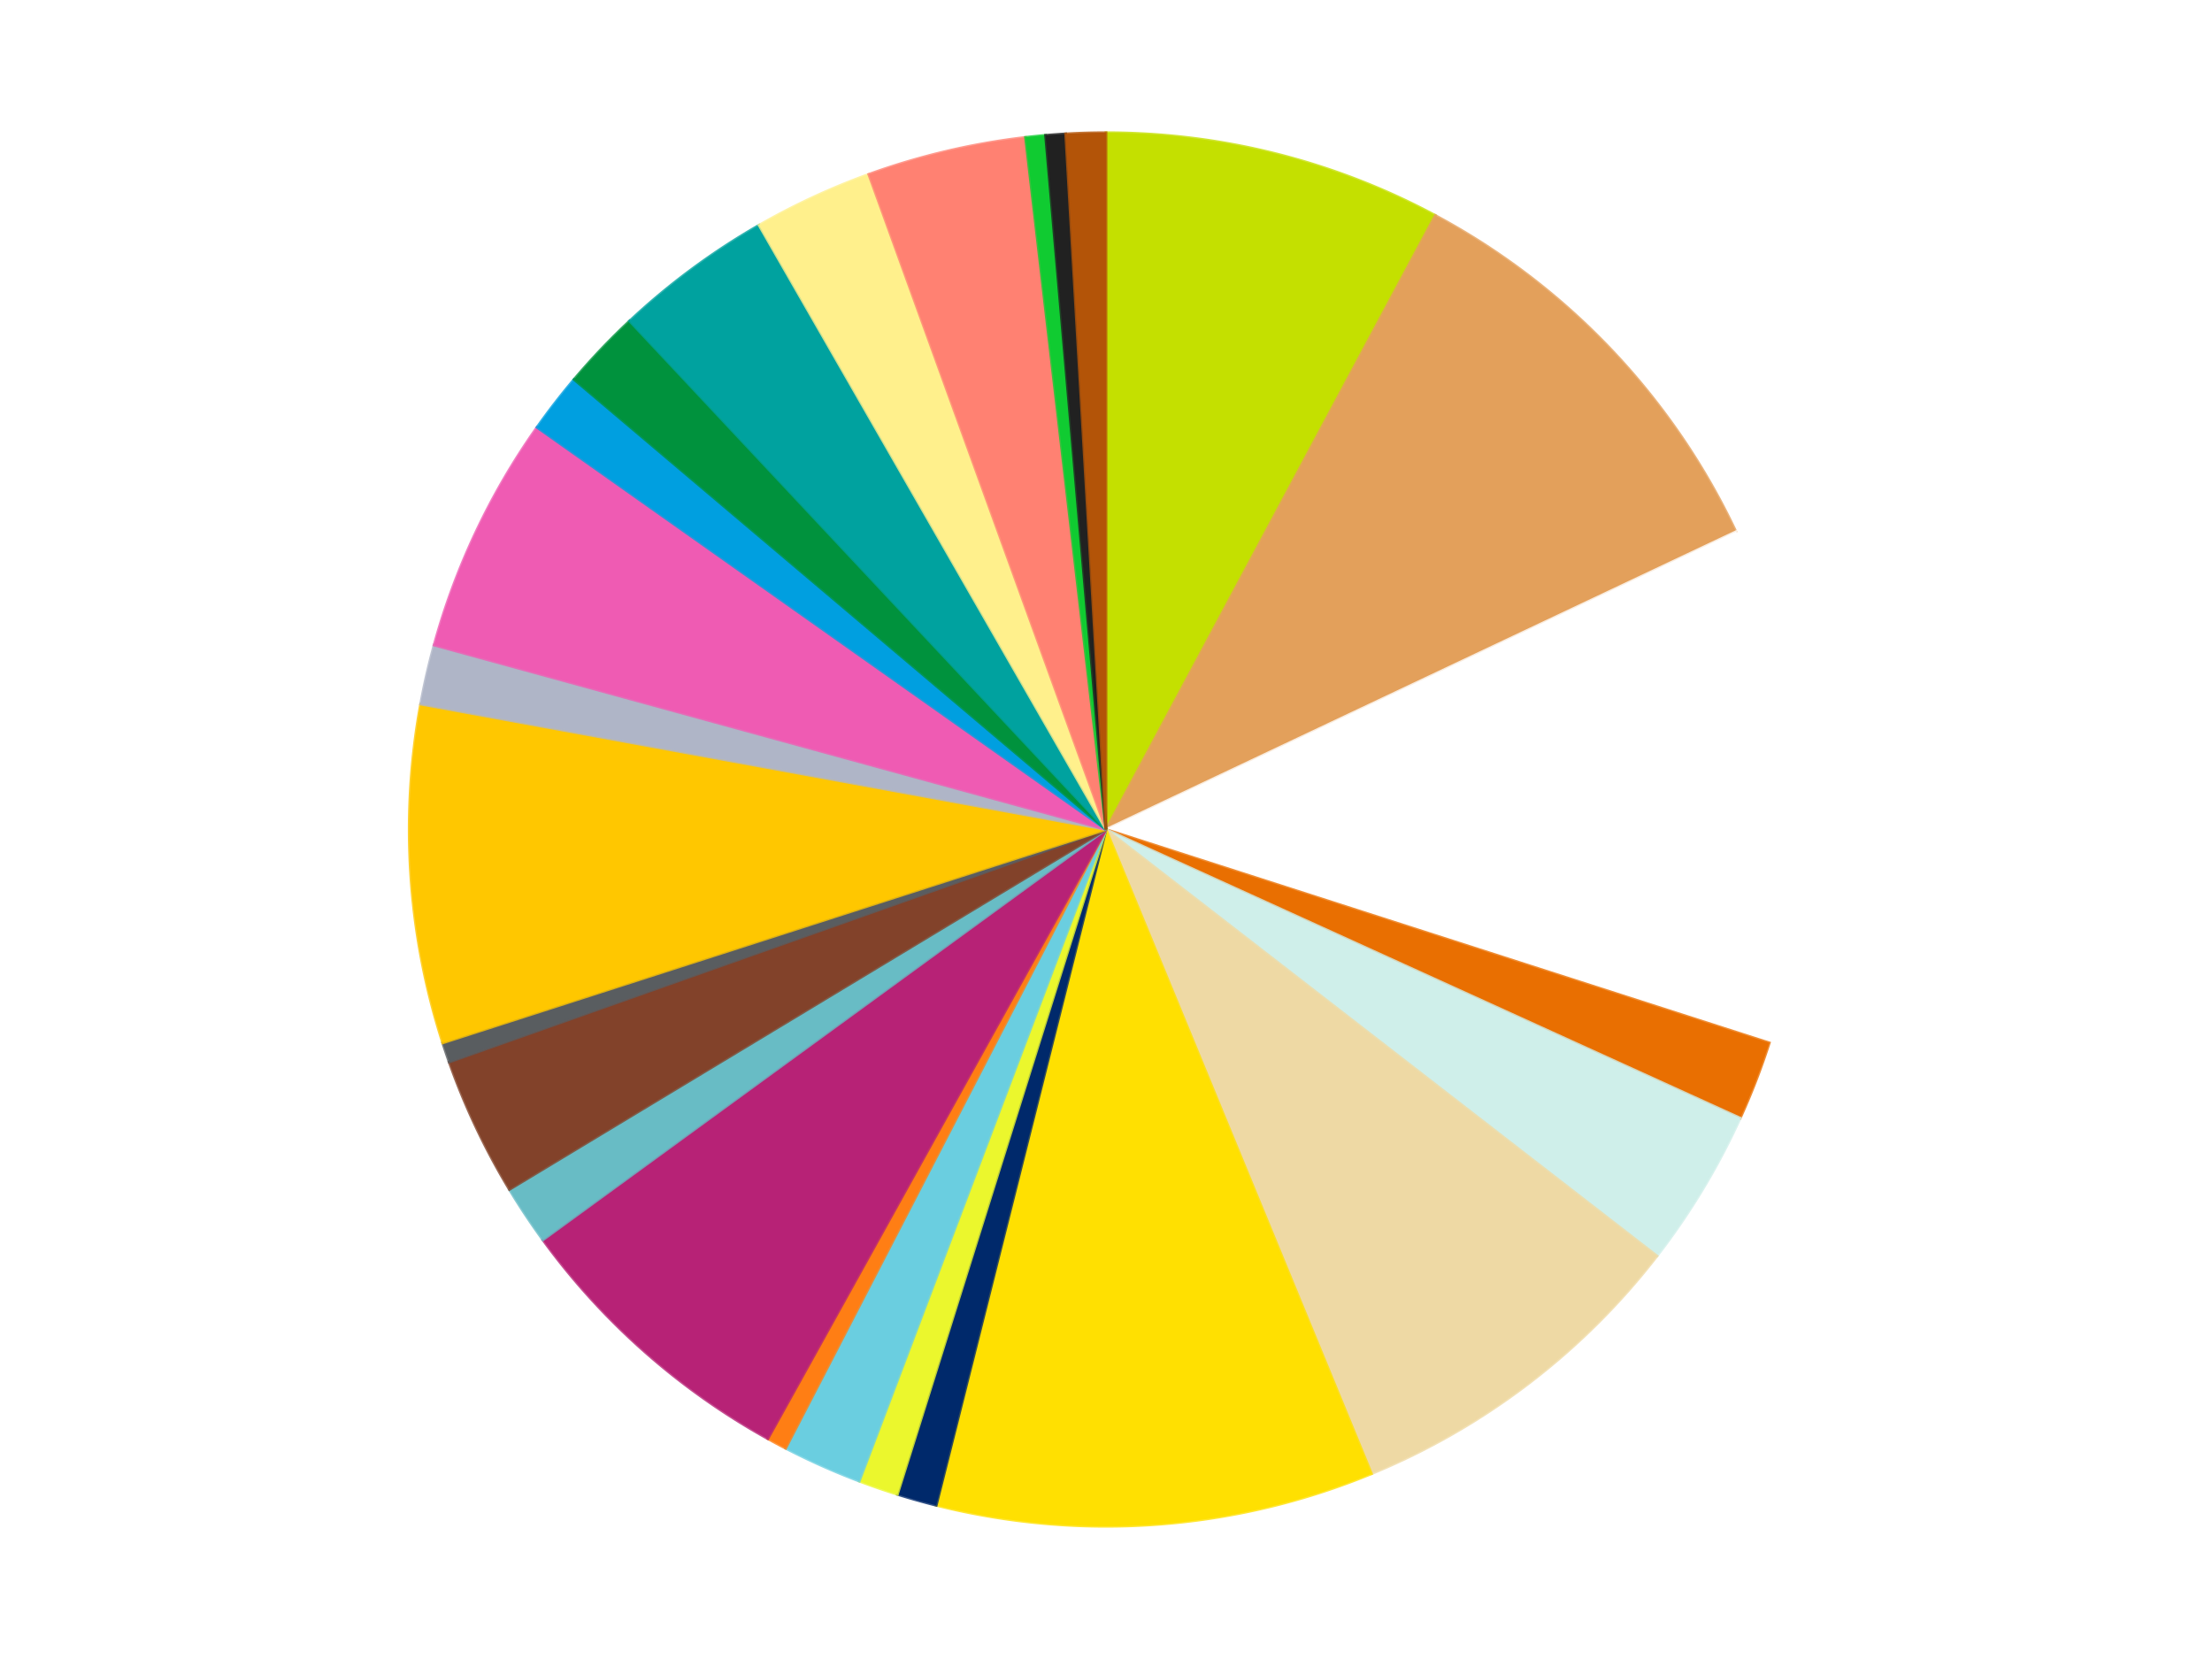 <?xml version='1.0' encoding='utf-8'?>
<svg xmlns="http://www.w3.org/2000/svg" xmlns:xlink="http://www.w3.org/1999/xlink" id="chart-e1aaa6a2-01af-4f04-b7da-8e344798f4cd" class="pygal-chart" viewBox="0 0 800 600"><!--Generated with pygal 3.0.4 (lxml) ©Kozea 2012-2016 on 2024-07-01--><!--http://pygal.org--><!--http://github.com/Kozea/pygal--><defs><style type="text/css">#chart-e1aaa6a2-01af-4f04-b7da-8e344798f4cd{-webkit-user-select:none;-webkit-font-smoothing:antialiased;font-family:Consolas,"Liberation Mono",Menlo,Courier,monospace}#chart-e1aaa6a2-01af-4f04-b7da-8e344798f4cd .title{font-family:Consolas,"Liberation Mono",Menlo,Courier,monospace;font-size:16px}#chart-e1aaa6a2-01af-4f04-b7da-8e344798f4cd .legends .legend text{font-family:Consolas,"Liberation Mono",Menlo,Courier,monospace;font-size:14px}#chart-e1aaa6a2-01af-4f04-b7da-8e344798f4cd .axis text{font-family:Consolas,"Liberation Mono",Menlo,Courier,monospace;font-size:10px}#chart-e1aaa6a2-01af-4f04-b7da-8e344798f4cd .axis text.major{font-family:Consolas,"Liberation Mono",Menlo,Courier,monospace;font-size:10px}#chart-e1aaa6a2-01af-4f04-b7da-8e344798f4cd .text-overlay text.value{font-family:Consolas,"Liberation Mono",Menlo,Courier,monospace;font-size:16px}#chart-e1aaa6a2-01af-4f04-b7da-8e344798f4cd .text-overlay text.label{font-family:Consolas,"Liberation Mono",Menlo,Courier,monospace;font-size:10px}#chart-e1aaa6a2-01af-4f04-b7da-8e344798f4cd .tooltip{font-family:Consolas,"Liberation Mono",Menlo,Courier,monospace;font-size:14px}#chart-e1aaa6a2-01af-4f04-b7da-8e344798f4cd text.no_data{font-family:Consolas,"Liberation Mono",Menlo,Courier,monospace;font-size:64px}
#chart-e1aaa6a2-01af-4f04-b7da-8e344798f4cd{background-color:transparent}#chart-e1aaa6a2-01af-4f04-b7da-8e344798f4cd path,#chart-e1aaa6a2-01af-4f04-b7da-8e344798f4cd line,#chart-e1aaa6a2-01af-4f04-b7da-8e344798f4cd rect,#chart-e1aaa6a2-01af-4f04-b7da-8e344798f4cd circle{-webkit-transition:150ms;-moz-transition:150ms;transition:150ms}#chart-e1aaa6a2-01af-4f04-b7da-8e344798f4cd .graph &gt; .background{fill:transparent}#chart-e1aaa6a2-01af-4f04-b7da-8e344798f4cd .plot &gt; .background{fill:transparent}#chart-e1aaa6a2-01af-4f04-b7da-8e344798f4cd .graph{fill:rgba(0,0,0,.87)}#chart-e1aaa6a2-01af-4f04-b7da-8e344798f4cd text.no_data{fill:rgba(0,0,0,1)}#chart-e1aaa6a2-01af-4f04-b7da-8e344798f4cd .title{fill:rgba(0,0,0,1)}#chart-e1aaa6a2-01af-4f04-b7da-8e344798f4cd .legends .legend text{fill:rgba(0,0,0,.87)}#chart-e1aaa6a2-01af-4f04-b7da-8e344798f4cd .legends .legend:hover text{fill:rgba(0,0,0,1)}#chart-e1aaa6a2-01af-4f04-b7da-8e344798f4cd .axis .line{stroke:rgba(0,0,0,1)}#chart-e1aaa6a2-01af-4f04-b7da-8e344798f4cd .axis .guide.line{stroke:rgba(0,0,0,.54)}#chart-e1aaa6a2-01af-4f04-b7da-8e344798f4cd .axis .major.line{stroke:rgba(0,0,0,.87)}#chart-e1aaa6a2-01af-4f04-b7da-8e344798f4cd .axis text.major{fill:rgba(0,0,0,1)}#chart-e1aaa6a2-01af-4f04-b7da-8e344798f4cd .axis.y .guides:hover .guide.line,#chart-e1aaa6a2-01af-4f04-b7da-8e344798f4cd .line-graph .axis.x .guides:hover .guide.line,#chart-e1aaa6a2-01af-4f04-b7da-8e344798f4cd .stackedline-graph .axis.x .guides:hover .guide.line,#chart-e1aaa6a2-01af-4f04-b7da-8e344798f4cd .xy-graph .axis.x .guides:hover .guide.line{stroke:rgba(0,0,0,1)}#chart-e1aaa6a2-01af-4f04-b7da-8e344798f4cd .axis .guides:hover text{fill:rgba(0,0,0,1)}#chart-e1aaa6a2-01af-4f04-b7da-8e344798f4cd .reactive{fill-opacity:1.0;stroke-opacity:.8;stroke-width:1}#chart-e1aaa6a2-01af-4f04-b7da-8e344798f4cd .ci{stroke:rgba(0,0,0,.87)}#chart-e1aaa6a2-01af-4f04-b7da-8e344798f4cd .reactive.active,#chart-e1aaa6a2-01af-4f04-b7da-8e344798f4cd .active .reactive{fill-opacity:0.6;stroke-opacity:.9;stroke-width:4}#chart-e1aaa6a2-01af-4f04-b7da-8e344798f4cd .ci .reactive.active{stroke-width:1.5}#chart-e1aaa6a2-01af-4f04-b7da-8e344798f4cd .series text{fill:rgba(0,0,0,1)}#chart-e1aaa6a2-01af-4f04-b7da-8e344798f4cd .tooltip rect{fill:transparent;stroke:rgba(0,0,0,1);-webkit-transition:opacity 150ms;-moz-transition:opacity 150ms;transition:opacity 150ms}#chart-e1aaa6a2-01af-4f04-b7da-8e344798f4cd .tooltip .label{fill:rgba(0,0,0,.87)}#chart-e1aaa6a2-01af-4f04-b7da-8e344798f4cd .tooltip .label{fill:rgba(0,0,0,.87)}#chart-e1aaa6a2-01af-4f04-b7da-8e344798f4cd .tooltip .legend{font-size:.8em;fill:rgba(0,0,0,.54)}#chart-e1aaa6a2-01af-4f04-b7da-8e344798f4cd .tooltip .x_label{font-size:.6em;fill:rgba(0,0,0,1)}#chart-e1aaa6a2-01af-4f04-b7da-8e344798f4cd .tooltip .xlink{font-size:.5em;text-decoration:underline}#chart-e1aaa6a2-01af-4f04-b7da-8e344798f4cd .tooltip .value{font-size:1.5em}#chart-e1aaa6a2-01af-4f04-b7da-8e344798f4cd .bound{font-size:.5em}#chart-e1aaa6a2-01af-4f04-b7da-8e344798f4cd .max-value{font-size:.75em;fill:rgba(0,0,0,.54)}#chart-e1aaa6a2-01af-4f04-b7da-8e344798f4cd .map-element{fill:transparent;stroke:rgba(0,0,0,.54) !important}#chart-e1aaa6a2-01af-4f04-b7da-8e344798f4cd .map-element .reactive{fill-opacity:inherit;stroke-opacity:inherit}#chart-e1aaa6a2-01af-4f04-b7da-8e344798f4cd .color-0,#chart-e1aaa6a2-01af-4f04-b7da-8e344798f4cd .color-0 a:visited{stroke:#f44336;fill:#f44336}#chart-e1aaa6a2-01af-4f04-b7da-8e344798f4cd .color-1,#chart-e1aaa6a2-01af-4f04-b7da-8e344798f4cd .color-1 a:visited{stroke:#3f51b5;fill:#3f51b5}#chart-e1aaa6a2-01af-4f04-b7da-8e344798f4cd .color-2,#chart-e1aaa6a2-01af-4f04-b7da-8e344798f4cd .color-2 a:visited{stroke:#009688;fill:#009688}#chart-e1aaa6a2-01af-4f04-b7da-8e344798f4cd .color-3,#chart-e1aaa6a2-01af-4f04-b7da-8e344798f4cd .color-3 a:visited{stroke:#ffc107;fill:#ffc107}#chart-e1aaa6a2-01af-4f04-b7da-8e344798f4cd .color-4,#chart-e1aaa6a2-01af-4f04-b7da-8e344798f4cd .color-4 a:visited{stroke:#ff5722;fill:#ff5722}#chart-e1aaa6a2-01af-4f04-b7da-8e344798f4cd .color-5,#chart-e1aaa6a2-01af-4f04-b7da-8e344798f4cd .color-5 a:visited{stroke:#9c27b0;fill:#9c27b0}#chart-e1aaa6a2-01af-4f04-b7da-8e344798f4cd .color-6,#chart-e1aaa6a2-01af-4f04-b7da-8e344798f4cd .color-6 a:visited{stroke:#03a9f4;fill:#03a9f4}#chart-e1aaa6a2-01af-4f04-b7da-8e344798f4cd .color-7,#chart-e1aaa6a2-01af-4f04-b7da-8e344798f4cd .color-7 a:visited{stroke:#8bc34a;fill:#8bc34a}#chart-e1aaa6a2-01af-4f04-b7da-8e344798f4cd .color-8,#chart-e1aaa6a2-01af-4f04-b7da-8e344798f4cd .color-8 a:visited{stroke:#ff9800;fill:#ff9800}#chart-e1aaa6a2-01af-4f04-b7da-8e344798f4cd .color-9,#chart-e1aaa6a2-01af-4f04-b7da-8e344798f4cd .color-9 a:visited{stroke:#e91e63;fill:#e91e63}#chart-e1aaa6a2-01af-4f04-b7da-8e344798f4cd .color-10,#chart-e1aaa6a2-01af-4f04-b7da-8e344798f4cd .color-10 a:visited{stroke:#2196f3;fill:#2196f3}#chart-e1aaa6a2-01af-4f04-b7da-8e344798f4cd .color-11,#chart-e1aaa6a2-01af-4f04-b7da-8e344798f4cd .color-11 a:visited{stroke:#4caf50;fill:#4caf50}#chart-e1aaa6a2-01af-4f04-b7da-8e344798f4cd .color-12,#chart-e1aaa6a2-01af-4f04-b7da-8e344798f4cd .color-12 a:visited{stroke:#ffeb3b;fill:#ffeb3b}#chart-e1aaa6a2-01af-4f04-b7da-8e344798f4cd .color-13,#chart-e1aaa6a2-01af-4f04-b7da-8e344798f4cd .color-13 a:visited{stroke:#673ab7;fill:#673ab7}#chart-e1aaa6a2-01af-4f04-b7da-8e344798f4cd .color-14,#chart-e1aaa6a2-01af-4f04-b7da-8e344798f4cd .color-14 a:visited{stroke:#00bcd4;fill:#00bcd4}#chart-e1aaa6a2-01af-4f04-b7da-8e344798f4cd .color-15,#chart-e1aaa6a2-01af-4f04-b7da-8e344798f4cd .color-15 a:visited{stroke:#cddc39;fill:#cddc39}#chart-e1aaa6a2-01af-4f04-b7da-8e344798f4cd .color-16,#chart-e1aaa6a2-01af-4f04-b7da-8e344798f4cd .color-16 a:visited{stroke:#9e9e9e;fill:#9e9e9e}#chart-e1aaa6a2-01af-4f04-b7da-8e344798f4cd .color-17,#chart-e1aaa6a2-01af-4f04-b7da-8e344798f4cd .color-17 a:visited{stroke:#607d8b;fill:#607d8b}#chart-e1aaa6a2-01af-4f04-b7da-8e344798f4cd .color-18,#chart-e1aaa6a2-01af-4f04-b7da-8e344798f4cd .color-18 a:visited{stroke:#7b0f07;fill:#7b0f07}#chart-e1aaa6a2-01af-4f04-b7da-8e344798f4cd .color-19,#chart-e1aaa6a2-01af-4f04-b7da-8e344798f4cd .color-19 a:visited{stroke:#141938;fill:#141938}#chart-e1aaa6a2-01af-4f04-b7da-8e344798f4cd .color-20,#chart-e1aaa6a2-01af-4f04-b7da-8e344798f4cd .color-20 a:visited{stroke:#000000;fill:#000000}#chart-e1aaa6a2-01af-4f04-b7da-8e344798f4cd .color-21,#chart-e1aaa6a2-01af-4f04-b7da-8e344798f4cd .color-21 a:visited{stroke:#5e4600;fill:#5e4600}#chart-e1aaa6a2-01af-4f04-b7da-8e344798f4cd .color-22,#chart-e1aaa6a2-01af-4f04-b7da-8e344798f4cd .color-22 a:visited{stroke:#791d00;fill:#791d00}#chart-e1aaa6a2-01af-4f04-b7da-8e344798f4cd .color-23,#chart-e1aaa6a2-01af-4f04-b7da-8e344798f4cd .color-23 a:visited{stroke:#220826;fill:#220826}#chart-e1aaa6a2-01af-4f04-b7da-8e344798f4cd .color-24,#chart-e1aaa6a2-01af-4f04-b7da-8e344798f4cd .color-24 a:visited{stroke:#01364e;fill:#01364e}#chart-e1aaa6a2-01af-4f04-b7da-8e344798f4cd .color-25,#chart-e1aaa6a2-01af-4f04-b7da-8e344798f4cd .color-25 a:visited{stroke:#344c19;fill:#344c19}#chart-e1aaa6a2-01af-4f04-b7da-8e344798f4cd .text-overlay .color-0 text{fill:black}#chart-e1aaa6a2-01af-4f04-b7da-8e344798f4cd .text-overlay .color-1 text{fill:black}#chart-e1aaa6a2-01af-4f04-b7da-8e344798f4cd .text-overlay .color-2 text{fill:black}#chart-e1aaa6a2-01af-4f04-b7da-8e344798f4cd .text-overlay .color-3 text{fill:black}#chart-e1aaa6a2-01af-4f04-b7da-8e344798f4cd .text-overlay .color-4 text{fill:black}#chart-e1aaa6a2-01af-4f04-b7da-8e344798f4cd .text-overlay .color-5 text{fill:black}#chart-e1aaa6a2-01af-4f04-b7da-8e344798f4cd .text-overlay .color-6 text{fill:black}#chart-e1aaa6a2-01af-4f04-b7da-8e344798f4cd .text-overlay .color-7 text{fill:black}#chart-e1aaa6a2-01af-4f04-b7da-8e344798f4cd .text-overlay .color-8 text{fill:black}#chart-e1aaa6a2-01af-4f04-b7da-8e344798f4cd .text-overlay .color-9 text{fill:black}#chart-e1aaa6a2-01af-4f04-b7da-8e344798f4cd .text-overlay .color-10 text{fill:black}#chart-e1aaa6a2-01af-4f04-b7da-8e344798f4cd .text-overlay .color-11 text{fill:black}#chart-e1aaa6a2-01af-4f04-b7da-8e344798f4cd .text-overlay .color-12 text{fill:black}#chart-e1aaa6a2-01af-4f04-b7da-8e344798f4cd .text-overlay .color-13 text{fill:black}#chart-e1aaa6a2-01af-4f04-b7da-8e344798f4cd .text-overlay .color-14 text{fill:black}#chart-e1aaa6a2-01af-4f04-b7da-8e344798f4cd .text-overlay .color-15 text{fill:black}#chart-e1aaa6a2-01af-4f04-b7da-8e344798f4cd .text-overlay .color-16 text{fill:black}#chart-e1aaa6a2-01af-4f04-b7da-8e344798f4cd .text-overlay .color-17 text{fill:black}#chart-e1aaa6a2-01af-4f04-b7da-8e344798f4cd .text-overlay .color-18 text{fill:black}#chart-e1aaa6a2-01af-4f04-b7da-8e344798f4cd .text-overlay .color-19 text{fill:white}#chart-e1aaa6a2-01af-4f04-b7da-8e344798f4cd .text-overlay .color-20 text{fill:white}#chart-e1aaa6a2-01af-4f04-b7da-8e344798f4cd .text-overlay .color-21 text{fill:black}#chart-e1aaa6a2-01af-4f04-b7da-8e344798f4cd .text-overlay .color-22 text{fill:black}#chart-e1aaa6a2-01af-4f04-b7da-8e344798f4cd .text-overlay .color-23 text{fill:white}#chart-e1aaa6a2-01af-4f04-b7da-8e344798f4cd .text-overlay .color-24 text{fill:white}#chart-e1aaa6a2-01af-4f04-b7da-8e344798f4cd .text-overlay .color-25 text{fill:black}
#chart-e1aaa6a2-01af-4f04-b7da-8e344798f4cd text.no_data{text-anchor:middle}#chart-e1aaa6a2-01af-4f04-b7da-8e344798f4cd .guide.line{fill:none}#chart-e1aaa6a2-01af-4f04-b7da-8e344798f4cd .centered{text-anchor:middle}#chart-e1aaa6a2-01af-4f04-b7da-8e344798f4cd .title{text-anchor:middle}#chart-e1aaa6a2-01af-4f04-b7da-8e344798f4cd .legends .legend text{fill-opacity:1}#chart-e1aaa6a2-01af-4f04-b7da-8e344798f4cd .axis.x text{text-anchor:middle}#chart-e1aaa6a2-01af-4f04-b7da-8e344798f4cd .axis.x:not(.web) text[transform]{text-anchor:start}#chart-e1aaa6a2-01af-4f04-b7da-8e344798f4cd .axis.x:not(.web) text[transform].backwards{text-anchor:end}#chart-e1aaa6a2-01af-4f04-b7da-8e344798f4cd .axis.y text{text-anchor:end}#chart-e1aaa6a2-01af-4f04-b7da-8e344798f4cd .axis.y text[transform].backwards{text-anchor:start}#chart-e1aaa6a2-01af-4f04-b7da-8e344798f4cd .axis.y2 text{text-anchor:start}#chart-e1aaa6a2-01af-4f04-b7da-8e344798f4cd .axis.y2 text[transform].backwards{text-anchor:end}#chart-e1aaa6a2-01af-4f04-b7da-8e344798f4cd .axis .guide.line{stroke-dasharray:4,4;stroke:black}#chart-e1aaa6a2-01af-4f04-b7da-8e344798f4cd .axis .major.guide.line{stroke-dasharray:6,6;stroke:black}#chart-e1aaa6a2-01af-4f04-b7da-8e344798f4cd .horizontal .axis.y .guide.line,#chart-e1aaa6a2-01af-4f04-b7da-8e344798f4cd .horizontal .axis.y2 .guide.line,#chart-e1aaa6a2-01af-4f04-b7da-8e344798f4cd .vertical .axis.x .guide.line{opacity:0}#chart-e1aaa6a2-01af-4f04-b7da-8e344798f4cd .horizontal .axis.always_show .guide.line,#chart-e1aaa6a2-01af-4f04-b7da-8e344798f4cd .vertical .axis.always_show .guide.line{opacity:1 !important}#chart-e1aaa6a2-01af-4f04-b7da-8e344798f4cd .axis.y .guides:hover .guide.line,#chart-e1aaa6a2-01af-4f04-b7da-8e344798f4cd .axis.y2 .guides:hover .guide.line,#chart-e1aaa6a2-01af-4f04-b7da-8e344798f4cd .axis.x .guides:hover .guide.line{opacity:1}#chart-e1aaa6a2-01af-4f04-b7da-8e344798f4cd .axis .guides:hover text{opacity:1}#chart-e1aaa6a2-01af-4f04-b7da-8e344798f4cd .nofill{fill:none}#chart-e1aaa6a2-01af-4f04-b7da-8e344798f4cd .subtle-fill{fill-opacity:.2}#chart-e1aaa6a2-01af-4f04-b7da-8e344798f4cd .dot{stroke-width:1px;fill-opacity:1;stroke-opacity:1}#chart-e1aaa6a2-01af-4f04-b7da-8e344798f4cd .dot.active{stroke-width:5px}#chart-e1aaa6a2-01af-4f04-b7da-8e344798f4cd .dot.negative{fill:transparent}#chart-e1aaa6a2-01af-4f04-b7da-8e344798f4cd text,#chart-e1aaa6a2-01af-4f04-b7da-8e344798f4cd tspan{stroke:none !important}#chart-e1aaa6a2-01af-4f04-b7da-8e344798f4cd .series text.active{opacity:1}#chart-e1aaa6a2-01af-4f04-b7da-8e344798f4cd .tooltip rect{fill-opacity:.95;stroke-width:.5}#chart-e1aaa6a2-01af-4f04-b7da-8e344798f4cd .tooltip text{fill-opacity:1}#chart-e1aaa6a2-01af-4f04-b7da-8e344798f4cd .showable{visibility:hidden}#chart-e1aaa6a2-01af-4f04-b7da-8e344798f4cd .showable.shown{visibility:visible}#chart-e1aaa6a2-01af-4f04-b7da-8e344798f4cd .gauge-background{fill:rgba(229,229,229,1);stroke:none}#chart-e1aaa6a2-01af-4f04-b7da-8e344798f4cd .bg-lines{stroke:transparent;stroke-width:2px}</style><script type="text/javascript">window.pygal = window.pygal || {};window.pygal.config = window.pygal.config || {};window.pygal.config['e1aaa6a2-01af-4f04-b7da-8e344798f4cd'] = {"allow_interruptions": false, "box_mode": "extremes", "classes": ["pygal-chart"], "css": ["file://style.css", "file://graph.css"], "defs": [], "disable_xml_declaration": false, "dots_size": 2.5, "dynamic_print_values": false, "explicit_size": false, "fill": false, "force_uri_protocol": "https", "formatter": null, "half_pie": false, "height": 600, "include_x_axis": false, "inner_radius": 0, "interpolate": null, "interpolation_parameters": {}, "interpolation_precision": 250, "inverse_y_axis": false, "js": ["//kozea.github.io/pygal.js/2.0.x/pygal-tooltips.min.js"], "legend_at_bottom": false, "legend_at_bottom_columns": null, "legend_box_size": 12, "logarithmic": false, "margin": 20, "margin_bottom": null, "margin_left": null, "margin_right": null, "margin_top": null, "max_scale": 16, "min_scale": 4, "missing_value_fill_truncation": "x", "no_data_text": "No data", "no_prefix": false, "order_min": null, "pretty_print": false, "print_labels": false, "print_values": false, "print_values_position": "center", "print_zeroes": true, "range": null, "rounded_bars": null, "secondary_range": null, "show_dots": true, "show_legend": false, "show_minor_x_labels": true, "show_minor_y_labels": true, "show_only_major_dots": false, "show_x_guides": false, "show_x_labels": true, "show_y_guides": true, "show_y_labels": true, "spacing": 10, "stack_from_top": false, "strict": false, "stroke": true, "stroke_style": null, "style": {"background": "transparent", "ci_colors": [], "colors": ["#F44336", "#3F51B5", "#009688", "#FFC107", "#FF5722", "#9C27B0", "#03A9F4", "#8BC34A", "#FF9800", "#E91E63", "#2196F3", "#4CAF50", "#FFEB3B", "#673AB7", "#00BCD4", "#CDDC39", "#9E9E9E", "#607D8B"], "dot_opacity": "1", "font_family": "Consolas, \"Liberation Mono\", Menlo, Courier, monospace", "foreground": "rgba(0, 0, 0, .87)", "foreground_strong": "rgba(0, 0, 0, 1)", "foreground_subtle": "rgba(0, 0, 0, .54)", "guide_stroke_color": "black", "guide_stroke_dasharray": "4,4", "label_font_family": "Consolas, \"Liberation Mono\", Menlo, Courier, monospace", "label_font_size": 10, "legend_font_family": "Consolas, \"Liberation Mono\", Menlo, Courier, monospace", "legend_font_size": 14, "major_guide_stroke_color": "black", "major_guide_stroke_dasharray": "6,6", "major_label_font_family": "Consolas, \"Liberation Mono\", Menlo, Courier, monospace", "major_label_font_size": 10, "no_data_font_family": "Consolas, \"Liberation Mono\", Menlo, Courier, monospace", "no_data_font_size": 64, "opacity": "1.0", "opacity_hover": "0.6", "plot_background": "transparent", "stroke_opacity": ".8", "stroke_opacity_hover": ".9", "stroke_width": "1", "stroke_width_hover": "4", "title_font_family": "Consolas, \"Liberation Mono\", Menlo, Courier, monospace", "title_font_size": 16, "tooltip_font_family": "Consolas, \"Liberation Mono\", Menlo, Courier, monospace", "tooltip_font_size": 14, "transition": "150ms", "value_background": "rgba(229, 229, 229, 1)", "value_colors": [], "value_font_family": "Consolas, \"Liberation Mono\", Menlo, Courier, monospace", "value_font_size": 16, "value_label_font_family": "Consolas, \"Liberation Mono\", Menlo, Courier, monospace", "value_label_font_size": 10}, "title": null, "tooltip_border_radius": 0, "tooltip_fancy_mode": true, "truncate_label": null, "truncate_legend": null, "width": 800, "x_label_rotation": 0, "x_labels": null, "x_labels_major": null, "x_labels_major_count": null, "x_labels_major_every": null, "x_title": null, "xrange": null, "y_label_rotation": 0, "y_labels": null, "y_labels_major": null, "y_labels_major_count": null, "y_labels_major_every": null, "y_title": null, "zero": 0, "legends": ["Lime", "Medium Nougat", "White", "Trans-Orange", "Light Aqua", "Tan", "Yellow", "Trans-Dark Blue", "Trans-Yellow", "Medium Azure", "Orange", "Magenta", "Trans-Light Blue", "Reddish Brown", "Dark Bluish Gray", "Bright Light Orange", "Light Bluish Gray", "Dark Pink", "Dark Azure", "Green", "Dark Turquoise", "Bright Light Yellow", "Coral", "Bright Green", "Black", "Dark Orange"]}</script><script type="text/javascript" xlink:href="https://kozea.github.io/pygal.js/2.0.x/pygal-tooltips.min.js"/></defs><title>Pygal</title><g class="graph pie-graph vertical"><rect x="0" y="0" width="800" height="600" class="background"/><g transform="translate(20, 20)" class="plot"><rect x="0" y="0" width="760" height="560" class="background"/><g class="series serie-0 color-0"><g class="slices"><g class="slice" style="fill: #C4E000; stroke: #C4E000"><path d="M380 28 A252 252 0 0 1 499.094 57.917 L380 280 A0 0 0 0 0 380 280 z" class="slice reactive tooltip-trigger"/><desc class="value">17</desc><desc class="x centered">410.69844013042376</desc><desc class="y centered">157.7968667604681</desc></g></g></g><g class="series serie-1 color-1"><g class="slices"><g class="slice" style="fill: #E3A05B; stroke: #E3A05B"><path d="M499.094 57.917 A252 252 0 0 1 607.83 172.308 L380 280 A0 0 0 0 0 380 280 z" class="slice reactive tooltip-trigger"/><desc class="value">22</desc><desc class="x centered">471.3238911908691</desc><desc class="y centered">193.1901681964635</desc></g></g></g><g class="series serie-2 color-2"><g class="slices"><g class="slice" style="fill: #FFFFFF; stroke: #FFFFFF"><path d="M607.83 172.308 A252 252 0 0 1 619.891 357.178 L380 280 A0 0 0 0 0 380 280 z" class="slice reactive tooltip-trigger"/><desc class="value">26</desc><desc class="x centered">505.73270413326867</desc><desc class="y centered">271.7971278605644</desc></g></g></g><g class="series serie-3 color-3"><g class="slices"><g class="slice" style="fill: #E96F01; stroke: #E96F01"><path d="M619.891 357.178 A252 252 0 0 1 609.365 384.383 L380 280 A0 0 0 0 0 380 280 z" class="slice reactive tooltip-trigger"/><desc class="value">4</desc><desc class="x centered">497.51087140587174</desc><desc class="y centered">325.46641729268623</desc></g></g></g><g class="series serie-4 color-4"><g class="slices"><g class="slice" style="fill: #CFEFEA; stroke: #CFEFEA"><path d="M609.365 384.383 A252 252 0 0 1 579.275 434.251 L380 280 A0 0 0 0 0 380 280 z" class="slice reactive tooltip-trigger"/><desc class="value">8</desc><desc class="x centered">487.8828470424641</desc><desc class="y centered">345.09447990430755</desc></g></g></g><g class="series serie-5 color-5"><g class="slices"><g class="slice" style="fill: #EED9A4; stroke: #EED9A4"><path d="M579.275 434.251 A252 252 0 0 1 476.015 512.992 L380 280 A0 0 0 0 0 380 280 z" class="slice reactive tooltip-trigger"/><desc class="value">18</desc><desc class="x centered">456.4020924686113</desc><desc class="y centered">380.1934142866574</desc></g></g></g><g class="series serie-6 color-6"><g class="slices"><g class="slice" style="fill: #FFE001; stroke: #FFE001"><path d="M476.015 512.992 A252 252 0 0 1 318.603 524.406 L380 280 A0 0 0 0 0 380 280 z" class="slice reactive tooltip-trigger"/><desc class="value">22</desc><desc class="x centered">389.11278969610356</desc><desc class="y centered">405.67003248171216</desc></g></g></g><g class="series serie-7 color-7"><g class="slices"><g class="slice" style="fill: #00296B; stroke: #00296B"><path d="M318.603 524.406 A252 252 0 0 1 304.56 520.443 L380 280 A0 0 0 0 0 380 280 z" class="slice reactive tooltip-trigger"/><desc class="value">2</desc><desc class="x centered">345.77655808626673</desc><desc class="y centered">401.26316845430574</desc></g></g></g><g class="series serie-8 color-8"><g class="slices"><g class="slice" style="fill: #EBF72D; stroke: #EBF72D"><path d="M304.56 520.443 A252 252 0 0 1 290.771 515.674 L380 280 A0 0 0 0 0 380 280 z" class="slice reactive tooltip-trigger"/><desc class="value">2</desc><desc class="x centered">338.81555615544255</desc><desc class="y centered">399.0791400087122</desc></g></g></g><g class="series serie-9 color-9"><g class="slices"><g class="slice" style="fill: #6ACEE0; stroke: #6ACEE0"><path d="M290.771 515.674 A252 252 0 0 1 264.134 503.784 L380 280 A0 0 0 0 0 380 280 z" class="slice reactive tooltip-trigger"/><desc class="value">4</desc><desc class="x centered">328.64011056164657</desc><desc class="y centered">395.0572107991503</desc></g></g></g><g class="series serie-10 color-10"><g class="slices"><g class="slice" style="fill: #FF7E14; stroke: #FF7E14"><path d="M264.134 503.784 A252 252 0 0 1 257.704 500.335 L380 280 A0 0 0 0 0 380 280 z" class="slice reactive tooltip-trigger"/><desc class="value">1</desc><desc class="x centered">320.45324492850847</desc><desc class="y centered">391.0413614850601</desc></g></g></g><g class="series serie-11 color-11"><g class="slices"><g class="slice" style="fill: #B72276; stroke: #B72276"><path d="M257.704 500.335 A252 252 0 0 1 176.342 428.417 L380 280 A0 0 0 0 0 380 280 z" class="slice reactive tooltip-trigger"/><desc class="value">15</desc><desc class="x centered">296.5516273370631</desc><desc class="y centered">374.4053446575331</desc></g></g></g><g class="series serie-12 color-12"><g class="slices"><g class="slice" style="fill: #68BCC5; stroke: #68BCC5"><path d="M176.342 428.417 A252 252 0 0 1 164.234 410.189 L380 280 A0 0 0 0 0 380 280 z" class="slice reactive tooltip-trigger"/><desc class="value">3</desc><desc class="x centered">275.04519436260586</desc><desc class="y centered">349.71720572152054</desc></g></g></g><g class="series serie-13 color-13"><g class="slices"><g class="slice" style="fill: #82422A; stroke: #82422A"><path d="M164.234 410.189 A252 252 0 0 1 142.444 364.091 L380 280 A0 0 0 0 0 380 280 z" class="slice reactive tooltip-trigger"/><desc class="value">7</desc><desc class="x centered">266.085165654709</desc><desc class="y centered">333.84617457243286</desc></g></g></g><g class="series serie-14 color-14"><g class="slices"><g class="slice" style="fill: #595D60; stroke: #595D60"><path d="M142.444 364.091 A252 252 0 0 1 140.109 357.178 L380 280 A0 0 0 0 0 380 280 z" class="slice reactive tooltip-trigger"/><desc class="value">1</desc><desc class="x centered">260.6258608405513</desc><desc class="y centered">320.3213950644144</desc></g></g></g><g class="series serie-15 color-15"><g class="slices"><g class="slice" style="fill: #FFC700; stroke: #FFC700"><path d="M140.109 357.178 A252 252 0 0 1 132.115 234.645 L380 280 A0 0 0 0 0 380 280 z" class="slice reactive tooltip-trigger"/><desc class="value">17</desc><desc class="x centered">254.26729586673133</desc><desc class="y centered">288.2028721394356</desc></g></g></g><g class="series serie-16 color-16"><g class="slices"><g class="slice" style="fill: #AFB5C7; stroke: #AFB5C7"><path d="M132.115 234.645 A252 252 0 0 1 136.985 213.31 L380 280 A0 0 0 0 0 380 280 z" class="slice reactive tooltip-trigger"/><desc class="value">3</desc><desc class="x centered">257.1590830650902</desc><desc class="y centered">251.9623623215044</desc></g></g></g><g class="series serie-17 color-17"><g class="slices"><g class="slice" style="fill: #EF5BB3; stroke: #EF5BB3"><path d="M136.985 213.31 A252 252 0 0 1 174.215 134.547 L380 280 A0 0 0 0 0 380 280 z" class="slice reactive tooltip-trigger"/><desc class="value">12</desc><desc class="x centered">266.08516565470904</desc><desc class="y centered">226.1538254275671</desc></g></g></g><g class="series serie-18 color-18"><g class="slices"><g class="slice" style="fill: #009FE0; stroke: #009FE0"><path d="M174.215 134.547 A252 252 0 0 1 187.61 117.243 L380 280 A0 0 0 0 0 380 280 z" class="slice reactive tooltip-trigger"/><desc class="value">3</desc><desc class="x centered">280.36225714585</desc><desc class="y centered">202.87464619899444</desc></g></g></g><g class="series serie-19 color-19"><g class="slices"><g class="slice" style="fill: #00923D; stroke: #00923D"><path d="M187.61 117.243 A252 252 0 0 1 207.707 96.1 L380 280 A0 0 0 0 0 380 280 z" class="slice reactive tooltip-trigger"/><desc class="value">4</desc><desc class="x centered">288.67610880913094</desc><desc class="y centered">193.19016819646342</desc></g></g></g><g class="series serie-20 color-20"><g class="slices"><g class="slice" style="fill: #00A29F; stroke: #00A29F"><path d="M207.707 96.1 A252 252 0 0 1 254.527 61.458 L380 280 A0 0 0 0 0 380 280 z" class="slice reactive tooltip-trigger"/><desc class="value">8</desc><desc class="x centered">305.0564021409146</desc><desc class="y centered">178.71102162655757</desc></g></g></g><g class="series serie-21 color-21"><g class="slices"><g class="slice" style="fill: #FFF08C; stroke: #FFF08C"><path d="M254.527 61.458 A252 252 0 0 1 294.192 43.059 L380 280 A0 0 0 0 0 380 280 z" class="slice reactive tooltip-trigger"/><desc class="value">6</desc><desc class="x centered">326.9798234397058</desc><desc class="y centered">165.69837762518318</desc></g></g></g><g class="series serie-22 color-22"><g class="slices"><g class="slice" style="fill: #FF8172; stroke: #FF8172"><path d="M294.192 43.059 A252 252 0 0 1 350.879 29.688 L380 280 A0 0 0 0 0 380 280 z" class="slice reactive tooltip-trigger"/><desc class="value">8</desc><desc class="x centered">351.0738969964816</desc><desc class="y centered">157.36525547370417</desc></g></g></g><g class="series serie-23 color-23"><g class="slices"><g class="slice" style="fill: #10CB31; stroke: #10CB31"><path d="M350.879 29.688 A252 252 0 0 1 358.138 28.95 L380 280 A0 0 0 0 0 380 280 z" class="slice reactive tooltip-trigger"/><desc class="value">1</desc><desc class="x centered">367.25279142958357</desc><desc class="y centered">154.64646525262123</desc></g></g></g><g class="series serie-24 color-24"><g class="slices"><g class="slice" style="fill: #212121; stroke: #212121"><path d="M358.138 28.95 A252 252 0 0 1 365.415 28.422 L380 280 A0 0 0 0 0 380 280 z" class="slice reactive tooltip-trigger"/><desc class="value">1</desc><desc class="x centered">370.88721030389644</desc><desc class="y centered">154.32996751828784</desc></g></g></g><g class="series serie-25 color-25"><g class="slices"><g class="slice" style="fill: #B35408; stroke: #B35408"><path d="M365.415 28.422 A252 252 0 0 1 380 28 L380 280 A0 0 0 0 0 380 280 z" class="slice reactive tooltip-trigger"/><desc class="value">2</desc><desc class="x centered">376.35220860889416</desc><desc class="y centered">154.0528141721024</desc></g></g></g></g><g class="titles"/><g transform="translate(20, 20)" class="plot overlay"><g class="series serie-0 color-0"/><g class="series serie-1 color-1"/><g class="series serie-2 color-2"/><g class="series serie-3 color-3"/><g class="series serie-4 color-4"/><g class="series serie-5 color-5"/><g class="series serie-6 color-6"/><g class="series serie-7 color-7"/><g class="series serie-8 color-8"/><g class="series serie-9 color-9"/><g class="series serie-10 color-10"/><g class="series serie-11 color-11"/><g class="series serie-12 color-12"/><g class="series serie-13 color-13"/><g class="series serie-14 color-14"/><g class="series serie-15 color-15"/><g class="series serie-16 color-16"/><g class="series serie-17 color-17"/><g class="series serie-18 color-18"/><g class="series serie-19 color-19"/><g class="series serie-20 color-20"/><g class="series serie-21 color-21"/><g class="series serie-22 color-22"/><g class="series serie-23 color-23"/><g class="series serie-24 color-24"/><g class="series serie-25 color-25"/></g><g transform="translate(20, 20)" class="plot text-overlay"><g class="series serie-0 color-0"/><g class="series serie-1 color-1"/><g class="series serie-2 color-2"/><g class="series serie-3 color-3"/><g class="series serie-4 color-4"/><g class="series serie-5 color-5"/><g class="series serie-6 color-6"/><g class="series serie-7 color-7"/><g class="series serie-8 color-8"/><g class="series serie-9 color-9"/><g class="series serie-10 color-10"/><g class="series serie-11 color-11"/><g class="series serie-12 color-12"/><g class="series serie-13 color-13"/><g class="series serie-14 color-14"/><g class="series serie-15 color-15"/><g class="series serie-16 color-16"/><g class="series serie-17 color-17"/><g class="series serie-18 color-18"/><g class="series serie-19 color-19"/><g class="series serie-20 color-20"/><g class="series serie-21 color-21"/><g class="series serie-22 color-22"/><g class="series serie-23 color-23"/><g class="series serie-24 color-24"/><g class="series serie-25 color-25"/></g><g transform="translate(20, 20)" class="plot tooltip-overlay"><g transform="translate(0 0)" style="opacity: 0" class="tooltip"><rect rx="0" ry="0" width="0" height="0" class="tooltip-box"/><g class="text"/></g></g></g></svg>